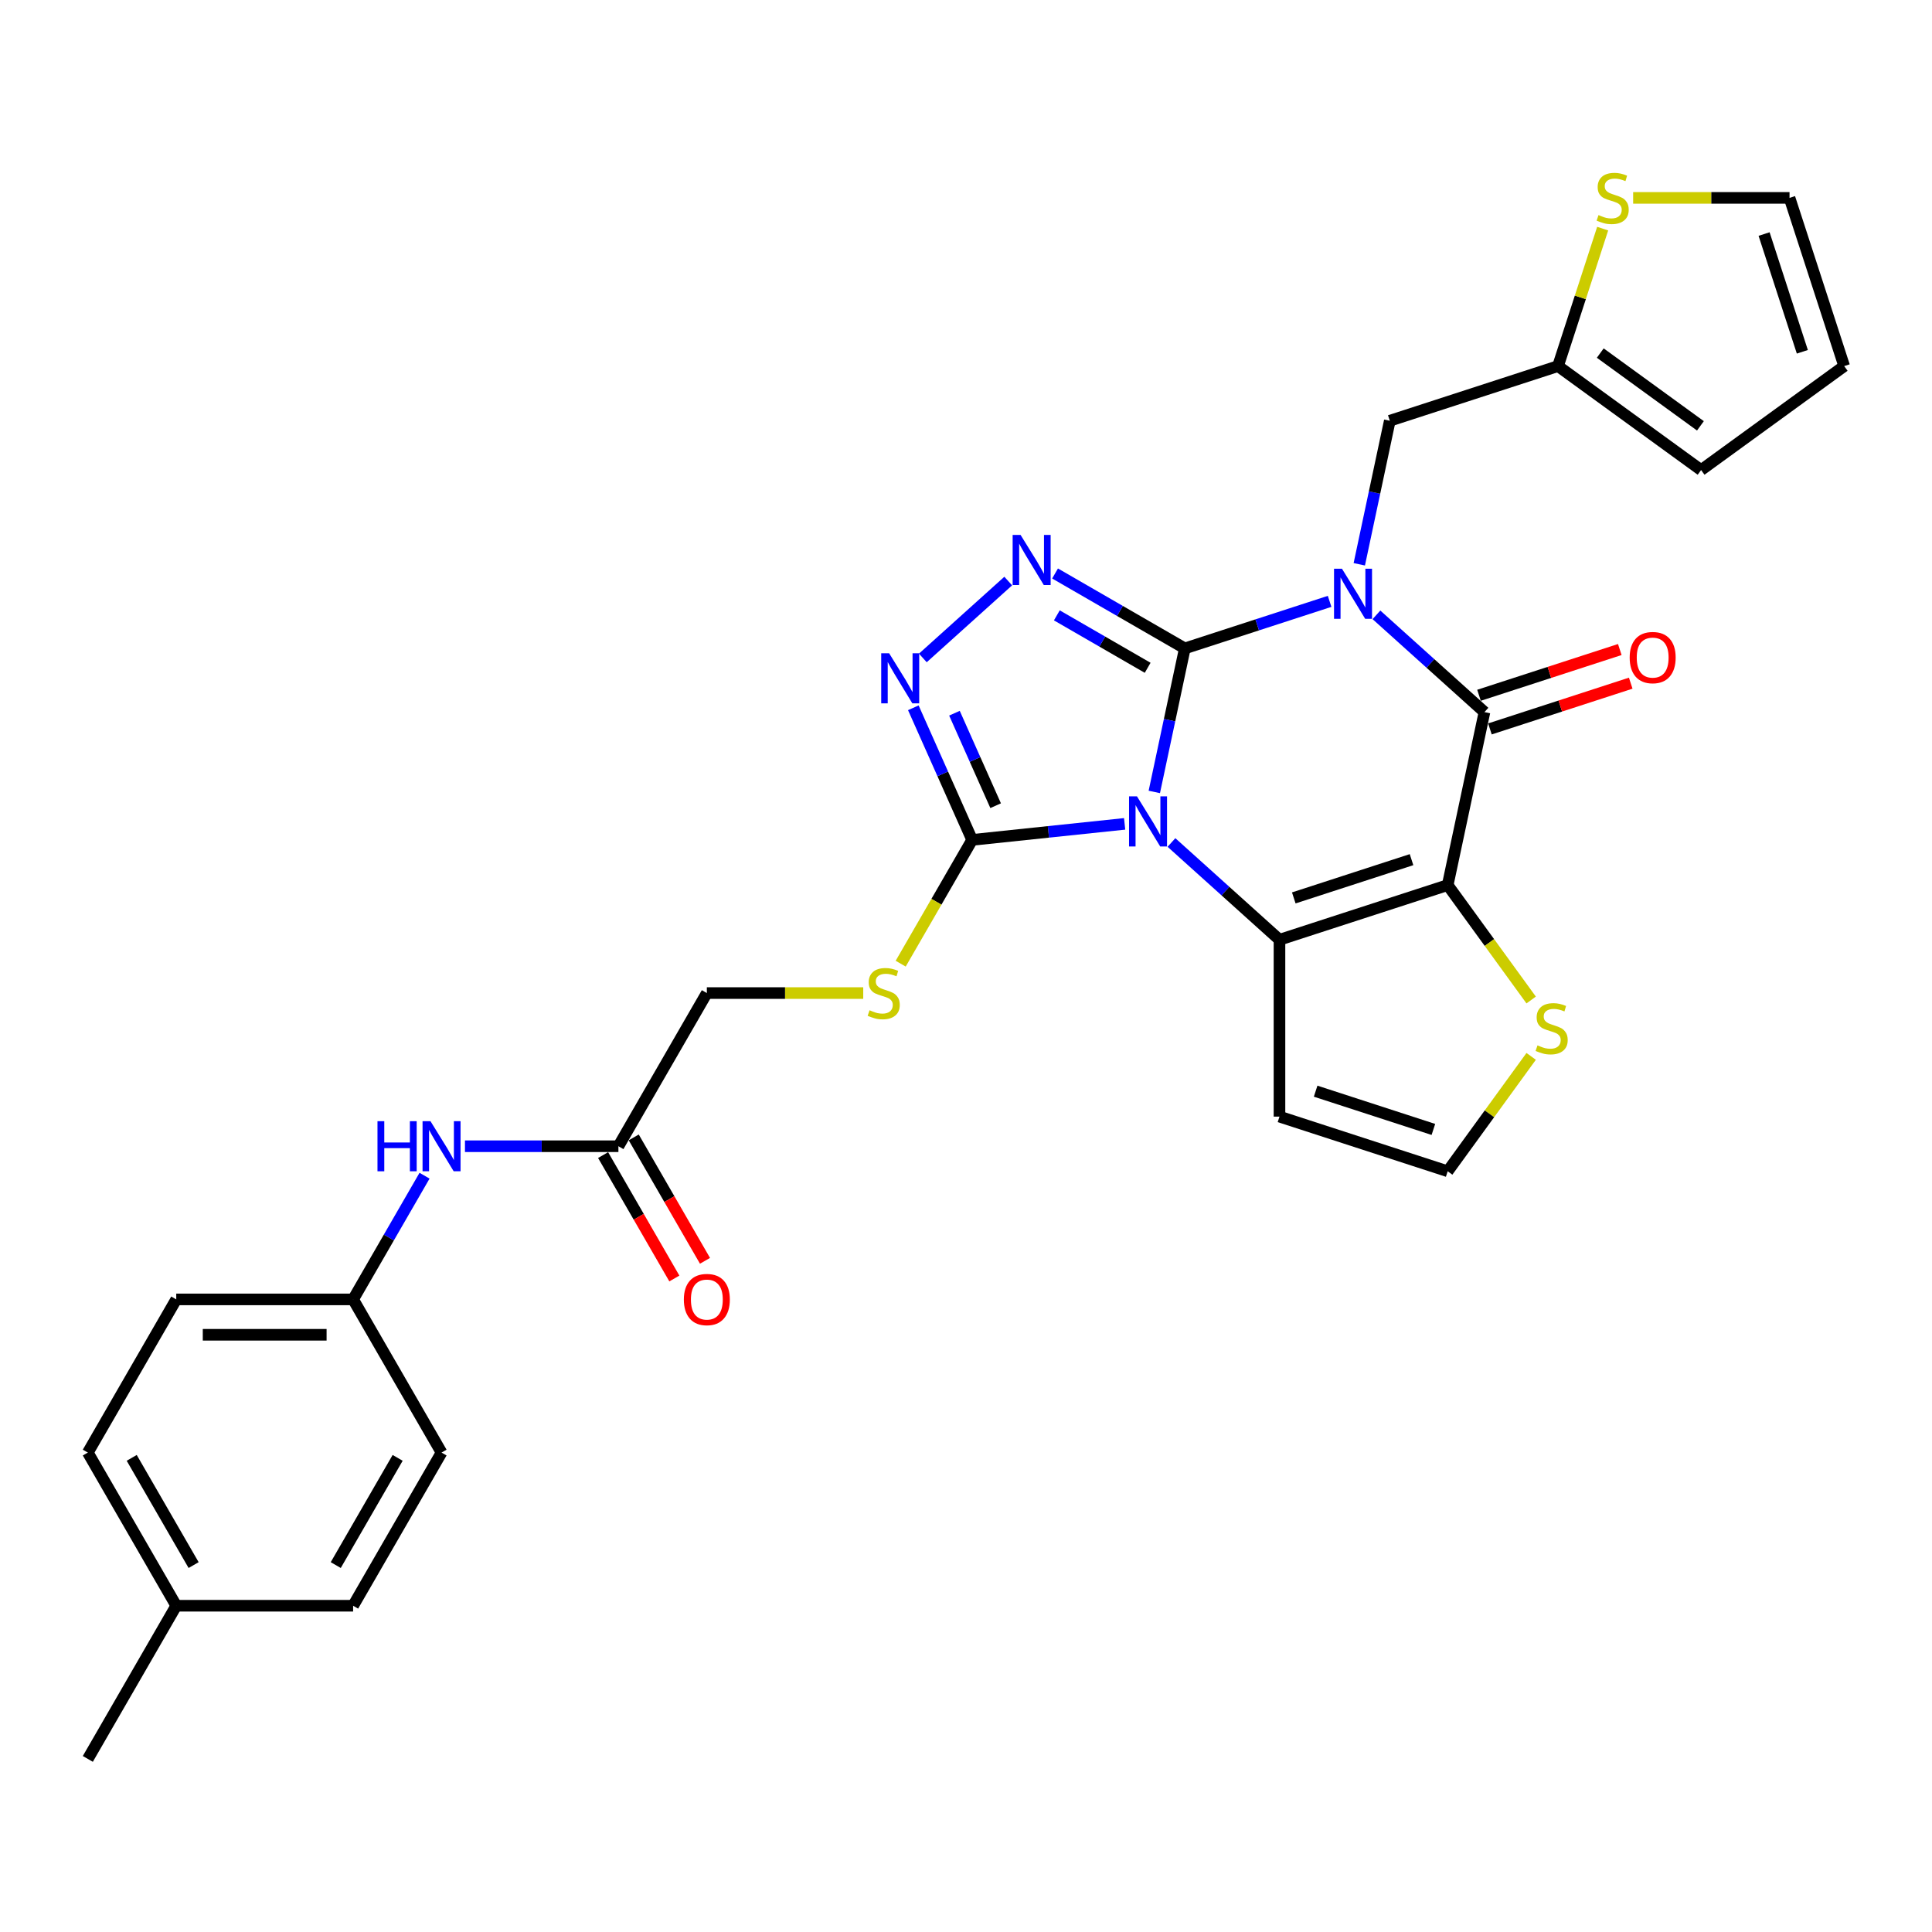 <?xml version='1.0' encoding='iso-8859-1'?>
<svg version='1.1' baseProfile='full'
              xmlns='http://www.w3.org/2000/svg'
                      xmlns:rdkit='http://www.rdkit.org/xml'
                      xmlns:xlink='http://www.w3.org/1999/xlink'
                  xml:space='preserve'
width='1000px' height='1000px' viewBox='0 0 1000 1000'>
<!-- END OF HEADER -->
<rect style='opacity:1.0;fill:#FFFFFF;stroke:none' width='1000' height='1000' x='0' y='0'> </rect>
<path class='bond-0' d='M 613.259,335.613 L 605.363,372.76' style='fill:none;fill-rule:evenodd;stroke:#000000;stroke-width:6px;stroke-linecap:butt;stroke-linejoin:miter;stroke-opacity:1' />
<path class='bond-0' d='M 605.363,372.76 L 597.467,409.907' style='fill:none;fill-rule:evenodd;stroke:#0000FF;stroke-width:6px;stroke-linecap:butt;stroke-linejoin:miter;stroke-opacity:1' />
<path class='bond-1' d='M 613.259,335.613 L 650.731,323.438' style='fill:none;fill-rule:evenodd;stroke:#000000;stroke-width:6px;stroke-linecap:butt;stroke-linejoin:miter;stroke-opacity:1' />
<path class='bond-1' d='M 650.731,323.438 L 688.203,311.262' style='fill:none;fill-rule:evenodd;stroke:#0000FF;stroke-width:6px;stroke-linecap:butt;stroke-linejoin:miter;stroke-opacity:1' />
<path class='bond-5' d='M 613.259,335.613 L 579.679,316.226' style='fill:none;fill-rule:evenodd;stroke:#000000;stroke-width:6px;stroke-linecap:butt;stroke-linejoin:miter;stroke-opacity:1' />
<path class='bond-5' d='M 579.679,316.226 L 546.099,296.838' style='fill:none;fill-rule:evenodd;stroke:#0000FF;stroke-width:6px;stroke-linecap:butt;stroke-linejoin:miter;stroke-opacity:1' />
<path class='bond-5' d='M 594.03,345.653 L 570.524,332.082' style='fill:none;fill-rule:evenodd;stroke:#000000;stroke-width:6px;stroke-linecap:butt;stroke-linejoin:miter;stroke-opacity:1' />
<path class='bond-5' d='M 570.524,332.082 L 547.018,318.511' style='fill:none;fill-rule:evenodd;stroke:#0000FF;stroke-width:6px;stroke-linecap:butt;stroke-linejoin:miter;stroke-opacity:1' />
<path class='bond-3' d='M 606.346,436.072 L 634.302,461.243' style='fill:none;fill-rule:evenodd;stroke:#0000FF;stroke-width:6px;stroke-linecap:butt;stroke-linejoin:miter;stroke-opacity:1' />
<path class='bond-3' d='M 634.302,461.243 L 662.257,486.414' style='fill:none;fill-rule:evenodd;stroke:#000000;stroke-width:6px;stroke-linecap:butt;stroke-linejoin:miter;stroke-opacity:1' />
<path class='bond-6' d='M 582.105,426.432 L 542.643,430.58' style='fill:none;fill-rule:evenodd;stroke:#0000FF;stroke-width:6px;stroke-linecap:butt;stroke-linejoin:miter;stroke-opacity:1' />
<path class='bond-6' d='M 542.643,430.58 L 503.182,434.727' style='fill:none;fill-rule:evenodd;stroke:#000000;stroke-width:6px;stroke-linecap:butt;stroke-linejoin:miter;stroke-opacity:1' />
<path class='bond-4' d='M 712.444,318.238 L 740.4,343.409' style='fill:none;fill-rule:evenodd;stroke:#0000FF;stroke-width:6px;stroke-linecap:butt;stroke-linejoin:miter;stroke-opacity:1' />
<path class='bond-4' d='M 740.4,343.409 L 768.355,368.58' style='fill:none;fill-rule:evenodd;stroke:#000000;stroke-width:6px;stroke-linecap:butt;stroke-linejoin:miter;stroke-opacity:1' />
<path class='bond-9' d='M 703.565,292.073 L 711.461,254.926' style='fill:none;fill-rule:evenodd;stroke:#0000FF;stroke-width:6px;stroke-linecap:butt;stroke-linejoin:miter;stroke-opacity:1' />
<path class='bond-9' d='M 711.461,254.926 L 719.357,217.779' style='fill:none;fill-rule:evenodd;stroke:#000000;stroke-width:6px;stroke-linecap:butt;stroke-linejoin:miter;stroke-opacity:1' />
<path class='bond-2' d='M 749.322,458.125 L 768.355,368.58' style='fill:none;fill-rule:evenodd;stroke:#000000;stroke-width:6px;stroke-linecap:butt;stroke-linejoin:miter;stroke-opacity:1' />
<path class='bond-8' d='M 749.322,458.125 L 770.926,487.86' style='fill:none;fill-rule:evenodd;stroke:#000000;stroke-width:6px;stroke-linecap:butt;stroke-linejoin:miter;stroke-opacity:1' />
<path class='bond-8' d='M 770.926,487.86 L 792.53,517.596' style='fill:none;fill-rule:evenodd;stroke:#CCCC00;stroke-width:6px;stroke-linecap:butt;stroke-linejoin:miter;stroke-opacity:1' />
<path class='bond-31' d='M 749.322,458.125 L 662.257,486.414' style='fill:none;fill-rule:evenodd;stroke:#000000;stroke-width:6px;stroke-linecap:butt;stroke-linejoin:miter;stroke-opacity:1' />
<path class='bond-31' d='M 730.604,444.955 L 669.659,464.758' style='fill:none;fill-rule:evenodd;stroke:#000000;stroke-width:6px;stroke-linecap:butt;stroke-linejoin:miter;stroke-opacity:1' />
<path class='bond-10' d='M 662.257,486.414 L 662.257,577.959' style='fill:none;fill-rule:evenodd;stroke:#000000;stroke-width:6px;stroke-linecap:butt;stroke-linejoin:miter;stroke-opacity:1' />
<path class='bond-16' d='M 771.184,377.286 L 807.622,365.447' style='fill:none;fill-rule:evenodd;stroke:#000000;stroke-width:6px;stroke-linecap:butt;stroke-linejoin:miter;stroke-opacity:1' />
<path class='bond-16' d='M 807.622,365.447 L 844.059,353.608' style='fill:none;fill-rule:evenodd;stroke:#FF0000;stroke-width:6px;stroke-linecap:butt;stroke-linejoin:miter;stroke-opacity:1' />
<path class='bond-16' d='M 765.526,359.873 L 801.964,348.034' style='fill:none;fill-rule:evenodd;stroke:#000000;stroke-width:6px;stroke-linecap:butt;stroke-linejoin:miter;stroke-opacity:1' />
<path class='bond-16' d='M 801.964,348.034 L 838.402,336.195' style='fill:none;fill-rule:evenodd;stroke:#FF0000;stroke-width:6px;stroke-linecap:butt;stroke-linejoin:miter;stroke-opacity:1' />
<path class='bond-7' d='M 521.858,300.754 L 477.66,340.55' style='fill:none;fill-rule:evenodd;stroke:#0000FF;stroke-width:6px;stroke-linecap:butt;stroke-linejoin:miter;stroke-opacity:1' />
<path class='bond-11' d='M 503.182,434.727 L 484.687,466.76' style='fill:none;fill-rule:evenodd;stroke:#000000;stroke-width:6px;stroke-linecap:butt;stroke-linejoin:miter;stroke-opacity:1' />
<path class='bond-11' d='M 484.687,466.76 L 466.193,498.793' style='fill:none;fill-rule:evenodd;stroke:#CCCC00;stroke-width:6px;stroke-linecap:butt;stroke-linejoin:miter;stroke-opacity:1' />
<path class='bond-30' d='M 503.182,434.727 L 487.959,400.538' style='fill:none;fill-rule:evenodd;stroke:#000000;stroke-width:6px;stroke-linecap:butt;stroke-linejoin:miter;stroke-opacity:1' />
<path class='bond-30' d='M 487.959,400.538 L 472.737,366.348' style='fill:none;fill-rule:evenodd;stroke:#0000FF;stroke-width:6px;stroke-linecap:butt;stroke-linejoin:miter;stroke-opacity:1' />
<path class='bond-30' d='M 515.341,417.023 L 504.685,393.091' style='fill:none;fill-rule:evenodd;stroke:#000000;stroke-width:6px;stroke-linecap:butt;stroke-linejoin:miter;stroke-opacity:1' />
<path class='bond-30' d='M 504.685,393.091 L 494.03,369.158' style='fill:none;fill-rule:evenodd;stroke:#0000FF;stroke-width:6px;stroke-linecap:butt;stroke-linejoin:miter;stroke-opacity:1' />
<path class='bond-32' d='M 792.53,546.778 L 770.926,576.513' style='fill:none;fill-rule:evenodd;stroke:#CCCC00;stroke-width:6px;stroke-linecap:butt;stroke-linejoin:miter;stroke-opacity:1' />
<path class='bond-32' d='M 770.926,576.513 L 749.322,606.248' style='fill:none;fill-rule:evenodd;stroke:#000000;stroke-width:6px;stroke-linecap:butt;stroke-linejoin:miter;stroke-opacity:1' />
<path class='bond-12' d='M 719.357,217.779 L 806.422,189.49' style='fill:none;fill-rule:evenodd;stroke:#000000;stroke-width:6px;stroke-linecap:butt;stroke-linejoin:miter;stroke-opacity:1' />
<path class='bond-13' d='M 662.257,577.959 L 749.322,606.248' style='fill:none;fill-rule:evenodd;stroke:#000000;stroke-width:6px;stroke-linecap:butt;stroke-linejoin:miter;stroke-opacity:1' />
<path class='bond-13' d='M 680.974,564.79 L 741.92,584.592' style='fill:none;fill-rule:evenodd;stroke:#000000;stroke-width:6px;stroke-linecap:butt;stroke-linejoin:miter;stroke-opacity:1' />
<path class='bond-22' d='M 446.808,514.008 L 406.336,514.008' style='fill:none;fill-rule:evenodd;stroke:#CCCC00;stroke-width:6px;stroke-linecap:butt;stroke-linejoin:miter;stroke-opacity:1' />
<path class='bond-22' d='M 406.336,514.008 L 365.863,514.008' style='fill:none;fill-rule:evenodd;stroke:#000000;stroke-width:6px;stroke-linecap:butt;stroke-linejoin:miter;stroke-opacity:1' />
<path class='bond-14' d='M 806.422,189.49 L 817.982,153.913' style='fill:none;fill-rule:evenodd;stroke:#000000;stroke-width:6px;stroke-linecap:butt;stroke-linejoin:miter;stroke-opacity:1' />
<path class='bond-14' d='M 817.982,153.913 L 829.541,118.336' style='fill:none;fill-rule:evenodd;stroke:#CCCC00;stroke-width:6px;stroke-linecap:butt;stroke-linejoin:miter;stroke-opacity:1' />
<path class='bond-19' d='M 806.422,189.49 L 880.484,243.299' style='fill:none;fill-rule:evenodd;stroke:#000000;stroke-width:6px;stroke-linecap:butt;stroke-linejoin:miter;stroke-opacity:1' />
<path class='bond-19' d='M 828.293,182.749 L 880.136,220.415' style='fill:none;fill-rule:evenodd;stroke:#000000;stroke-width:6px;stroke-linecap:butt;stroke-linejoin:miter;stroke-opacity:1' />
<path class='bond-18' d='M 845.312,102.425 L 885.784,102.425' style='fill:none;fill-rule:evenodd;stroke:#CCCC00;stroke-width:6px;stroke-linecap:butt;stroke-linejoin:miter;stroke-opacity:1' />
<path class='bond-18' d='M 885.784,102.425 L 926.256,102.425' style='fill:none;fill-rule:evenodd;stroke:#000000;stroke-width:6px;stroke-linecap:butt;stroke-linejoin:miter;stroke-opacity:1' />
<path class='bond-15' d='M 320.091,593.289 L 365.863,514.008' style='fill:none;fill-rule:evenodd;stroke:#000000;stroke-width:6px;stroke-linecap:butt;stroke-linejoin:miter;stroke-opacity:1' />
<path class='bond-17' d='M 320.091,593.289 L 280.378,593.289' style='fill:none;fill-rule:evenodd;stroke:#000000;stroke-width:6px;stroke-linecap:butt;stroke-linejoin:miter;stroke-opacity:1' />
<path class='bond-17' d='M 280.378,593.289 L 240.666,593.289' style='fill:none;fill-rule:evenodd;stroke:#0000FF;stroke-width:6px;stroke-linecap:butt;stroke-linejoin:miter;stroke-opacity:1' />
<path class='bond-21' d='M 312.163,597.866 L 330.604,629.807' style='fill:none;fill-rule:evenodd;stroke:#000000;stroke-width:6px;stroke-linecap:butt;stroke-linejoin:miter;stroke-opacity:1' />
<path class='bond-21' d='M 330.604,629.807 L 349.045,661.748' style='fill:none;fill-rule:evenodd;stroke:#FF0000;stroke-width:6px;stroke-linecap:butt;stroke-linejoin:miter;stroke-opacity:1' />
<path class='bond-21' d='M 328.019,588.711 L 346.46,620.653' style='fill:none;fill-rule:evenodd;stroke:#000000;stroke-width:6px;stroke-linecap:butt;stroke-linejoin:miter;stroke-opacity:1' />
<path class='bond-21' d='M 346.46,620.653 L 364.902,652.594' style='fill:none;fill-rule:evenodd;stroke:#FF0000;stroke-width:6px;stroke-linecap:butt;stroke-linejoin:miter;stroke-opacity:1' />
<path class='bond-23' d='M 219.74,608.54 L 201.256,640.555' style='fill:none;fill-rule:evenodd;stroke:#0000FF;stroke-width:6px;stroke-linecap:butt;stroke-linejoin:miter;stroke-opacity:1' />
<path class='bond-23' d='M 201.256,640.555 L 182.773,672.569' style='fill:none;fill-rule:evenodd;stroke:#000000;stroke-width:6px;stroke-linecap:butt;stroke-linejoin:miter;stroke-opacity:1' />
<path class='bond-33' d='M 926.256,102.425 L 954.545,189.49' style='fill:none;fill-rule:evenodd;stroke:#000000;stroke-width:6px;stroke-linecap:butt;stroke-linejoin:miter;stroke-opacity:1' />
<path class='bond-33' d='M 913.087,121.143 L 932.889,182.088' style='fill:none;fill-rule:evenodd;stroke:#000000;stroke-width:6px;stroke-linecap:butt;stroke-linejoin:miter;stroke-opacity:1' />
<path class='bond-20' d='M 880.484,243.299 L 954.545,189.49' style='fill:none;fill-rule:evenodd;stroke:#000000;stroke-width:6px;stroke-linecap:butt;stroke-linejoin:miter;stroke-opacity:1' />
<path class='bond-25' d='M 182.773,672.569 L 228.545,751.85' style='fill:none;fill-rule:evenodd;stroke:#000000;stroke-width:6px;stroke-linecap:butt;stroke-linejoin:miter;stroke-opacity:1' />
<path class='bond-26' d='M 182.773,672.569 L 91.227,672.569' style='fill:none;fill-rule:evenodd;stroke:#000000;stroke-width:6px;stroke-linecap:butt;stroke-linejoin:miter;stroke-opacity:1' />
<path class='bond-26' d='M 169.041,690.878 L 104.959,690.878' style='fill:none;fill-rule:evenodd;stroke:#000000;stroke-width:6px;stroke-linecap:butt;stroke-linejoin:miter;stroke-opacity:1' />
<path class='bond-24' d='M 91.227,831.13 L 45.455,751.85' style='fill:none;fill-rule:evenodd;stroke:#000000;stroke-width:6px;stroke-linecap:butt;stroke-linejoin:miter;stroke-opacity:1' />
<path class='bond-24' d='M 100.217,810.084 L 68.177,754.587' style='fill:none;fill-rule:evenodd;stroke:#000000;stroke-width:6px;stroke-linecap:butt;stroke-linejoin:miter;stroke-opacity:1' />
<path class='bond-29' d='M 91.227,831.13 L 45.455,910.411' style='fill:none;fill-rule:evenodd;stroke:#000000;stroke-width:6px;stroke-linecap:butt;stroke-linejoin:miter;stroke-opacity:1' />
<path class='bond-34' d='M 91.227,831.13 L 182.773,831.13' style='fill:none;fill-rule:evenodd;stroke:#000000;stroke-width:6px;stroke-linecap:butt;stroke-linejoin:miter;stroke-opacity:1' />
<path class='bond-27' d='M 228.545,751.85 L 182.773,831.13' style='fill:none;fill-rule:evenodd;stroke:#000000;stroke-width:6px;stroke-linecap:butt;stroke-linejoin:miter;stroke-opacity:1' />
<path class='bond-27' d='M 205.823,754.587 L 173.782,810.084' style='fill:none;fill-rule:evenodd;stroke:#000000;stroke-width:6px;stroke-linecap:butt;stroke-linejoin:miter;stroke-opacity:1' />
<path class='bond-28' d='M 91.227,672.569 L 45.455,751.85' style='fill:none;fill-rule:evenodd;stroke:#000000;stroke-width:6px;stroke-linecap:butt;stroke-linejoin:miter;stroke-opacity:1' />
<path  class='atom-1' d='M 588.495 412.195
L 596.99 425.927
Q 597.832 427.282, 599.187 429.735
Q 600.542 432.189, 600.615 432.335
L 600.615 412.195
L 604.057 412.195
L 604.057 438.121
L 600.505 438.121
L 591.388 423.108
Q 590.326 421.35, 589.19 419.336
Q 588.092 417.322, 587.762 416.699
L 587.762 438.121
L 584.393 438.121
L 584.393 412.195
L 588.495 412.195
' fill='#0000FF'/>
<path  class='atom-2' d='M 694.593 294.361
L 703.088 308.093
Q 703.931 309.448, 705.285 311.901
Q 706.64 314.355, 706.714 314.501
L 706.714 294.361
L 710.156 294.361
L 710.156 320.287
L 706.604 320.287
L 697.486 305.274
Q 696.424 303.516, 695.289 301.502
Q 694.19 299.488, 693.861 298.865
L 693.861 320.287
L 690.492 320.287
L 690.492 294.361
L 694.593 294.361
' fill='#0000FF'/>
<path  class='atom-6' d='M 528.247 276.878
L 536.743 290.609
Q 537.585 291.964, 538.94 294.418
Q 540.295 296.871, 540.368 297.018
L 540.368 276.878
L 543.81 276.878
L 543.81 302.803
L 540.258 302.803
L 531.14 287.79
Q 530.078 286.032, 528.943 284.018
Q 527.845 282.004, 527.515 281.382
L 527.515 302.803
L 524.146 302.803
L 524.146 276.878
L 528.247 276.878
' fill='#0000FF'/>
<path  class='atom-8' d='M 460.216 338.134
L 468.711 351.865
Q 469.554 353.22, 470.908 355.674
Q 472.263 358.127, 472.337 358.273
L 472.337 338.134
L 475.779 338.134
L 475.779 364.059
L 472.227 364.059
L 463.109 349.046
Q 462.047 347.288, 460.912 345.274
Q 459.813 343.26, 459.484 342.638
L 459.484 364.059
L 456.115 364.059
L 456.115 338.134
L 460.216 338.134
' fill='#0000FF'/>
<path  class='atom-9' d='M 795.807 541.085
Q 796.1 541.195, 797.309 541.707
Q 798.517 542.22, 799.835 542.55
Q 801.19 542.843, 802.508 542.843
Q 804.962 542.843, 806.39 541.671
Q 807.818 540.462, 807.818 538.375
Q 807.818 536.947, 807.086 536.068
Q 806.39 535.189, 805.291 534.713
Q 804.193 534.237, 802.362 533.688
Q 800.055 532.992, 798.663 532.333
Q 797.309 531.674, 796.32 530.283
Q 795.368 528.891, 795.368 526.547
Q 795.368 523.288, 797.565 521.274
Q 799.799 519.26, 804.193 519.26
Q 807.195 519.26, 810.601 520.689
L 809.759 523.508
Q 806.646 522.227, 804.303 522.227
Q 801.776 522.227, 800.384 523.288
Q 798.993 524.314, 799.03 526.108
Q 799.03 527.5, 799.725 528.342
Q 800.458 529.184, 801.483 529.66
Q 802.545 530.136, 804.303 530.685
Q 806.646 531.418, 808.038 532.15
Q 809.429 532.882, 810.418 534.384
Q 811.443 535.848, 811.443 538.375
Q 811.443 541.964, 809.026 543.904
Q 806.646 545.809, 802.655 545.809
Q 800.348 545.809, 798.59 545.296
Q 796.869 544.82, 794.819 543.978
L 795.807 541.085
' fill='#CCCC00'/>
<path  class='atom-12' d='M 450.085 522.906
Q 450.378 523.016, 451.587 523.529
Q 452.795 524.041, 454.113 524.371
Q 455.468 524.664, 456.786 524.664
Q 459.24 524.664, 460.668 523.492
Q 462.096 522.284, 462.096 520.196
Q 462.096 518.768, 461.364 517.889
Q 460.668 517.011, 459.569 516.535
Q 458.471 516.058, 456.64 515.509
Q 454.333 514.813, 452.941 514.154
Q 451.587 513.495, 450.598 512.104
Q 449.646 510.712, 449.646 508.369
Q 449.646 505.11, 451.843 503.096
Q 454.077 501.082, 458.471 501.082
Q 461.473 501.082, 464.879 502.51
L 464.037 505.329
Q 460.924 504.048, 458.581 504.048
Q 456.054 504.048, 454.662 505.11
Q 453.271 506.135, 453.308 507.929
Q 453.308 509.321, 454.003 510.163
Q 454.736 511.005, 455.761 511.481
Q 456.823 511.957, 458.581 512.507
Q 460.924 513.239, 462.316 513.971
Q 463.707 514.704, 464.696 516.205
Q 465.721 517.67, 465.721 520.196
Q 465.721 523.785, 463.304 525.726
Q 460.924 527.63, 456.933 527.63
Q 454.626 527.63, 452.868 527.117
Q 451.147 526.641, 449.097 525.799
L 450.085 522.906
' fill='#CCCC00'/>
<path  class='atom-15' d='M 827.387 111.323
Q 827.68 111.433, 828.889 111.946
Q 830.097 112.459, 831.415 112.788
Q 832.77 113.081, 834.088 113.081
Q 836.542 113.081, 837.97 111.909
Q 839.398 110.701, 839.398 108.614
Q 839.398 107.186, 838.666 106.307
Q 837.97 105.428, 836.871 104.952
Q 835.773 104.476, 833.942 103.927
Q 831.635 103.231, 830.244 102.572
Q 828.889 101.913, 827.9 100.521
Q 826.948 99.13, 826.948 96.786
Q 826.948 93.527, 829.145 91.513
Q 831.379 89.499, 835.773 89.499
Q 838.776 89.499, 842.181 90.927
L 841.339 93.747
Q 838.226 92.465, 835.883 92.465
Q 833.356 92.465, 831.965 93.527
Q 830.573 94.552, 830.61 96.347
Q 830.61 97.738, 831.305 98.58
Q 832.038 99.423, 833.063 99.899
Q 834.125 100.375, 835.883 100.924
Q 838.226 101.656, 839.618 102.389
Q 841.009 103.121, 841.998 104.622
Q 843.023 106.087, 843.023 108.614
Q 843.023 112.202, 840.606 114.143
Q 838.226 116.047, 834.235 116.047
Q 831.928 116.047, 830.17 115.535
Q 828.449 115.059, 826.399 114.216
L 827.387 111.323
' fill='#CCCC00'/>
<path  class='atom-17' d='M 843.519 340.364
Q 843.519 334.139, 846.595 330.66
Q 849.671 327.182, 855.42 327.182
Q 861.169 327.182, 864.245 330.66
Q 867.321 334.139, 867.321 340.364
Q 867.321 346.662, 864.208 350.251
Q 861.096 353.803, 855.42 353.803
Q 849.708 353.803, 846.595 350.251
Q 843.519 346.699, 843.519 340.364
M 855.42 350.874
Q 859.375 350.874, 861.499 348.237
Q 863.659 345.564, 863.659 340.364
Q 863.659 335.274, 861.499 332.711
Q 859.375 330.111, 855.42 330.111
Q 851.465 330.111, 849.305 332.674
Q 847.181 335.238, 847.181 340.364
Q 847.181 345.601, 849.305 348.237
Q 851.465 350.874, 855.42 350.874
' fill='#FF0000'/>
<path  class='atom-18' d='M 195.388 580.326
L 198.903 580.326
L 198.903 591.348
L 212.159 591.348
L 212.159 580.326
L 215.674 580.326
L 215.674 606.251
L 212.159 606.251
L 212.159 594.277
L 198.903 594.277
L 198.903 606.251
L 195.388 606.251
L 195.388 580.326
' fill='#0000FF'/>
<path  class='atom-18' d='M 222.815 580.326
L 231.31 594.057
Q 232.152 595.412, 233.507 597.866
Q 234.862 600.319, 234.935 600.466
L 234.935 580.326
L 238.377 580.326
L 238.377 606.251
L 234.825 606.251
L 225.707 591.238
Q 224.646 589.48, 223.51 587.466
Q 222.412 585.452, 222.082 584.83
L 222.082 606.251
L 218.713 606.251
L 218.713 580.326
L 222.815 580.326
' fill='#0000FF'/>
<path  class='atom-22' d='M 353.963 672.642
Q 353.963 666.417, 357.038 662.939
Q 360.114 659.46, 365.863 659.46
Q 371.613 659.46, 374.688 662.939
Q 377.764 666.417, 377.764 672.642
Q 377.764 678.941, 374.652 682.529
Q 371.539 686.081, 365.863 686.081
Q 360.151 686.081, 357.038 682.529
Q 353.963 678.977, 353.963 672.642
M 365.863 683.152
Q 369.818 683.152, 371.942 680.515
Q 374.103 677.842, 374.103 672.642
Q 374.103 667.552, 371.942 664.989
Q 369.818 662.389, 365.863 662.389
Q 361.909 662.389, 359.748 664.953
Q 357.624 667.516, 357.624 672.642
Q 357.624 677.879, 359.748 680.515
Q 361.909 683.152, 365.863 683.152
' fill='#FF0000'/>
</svg>
